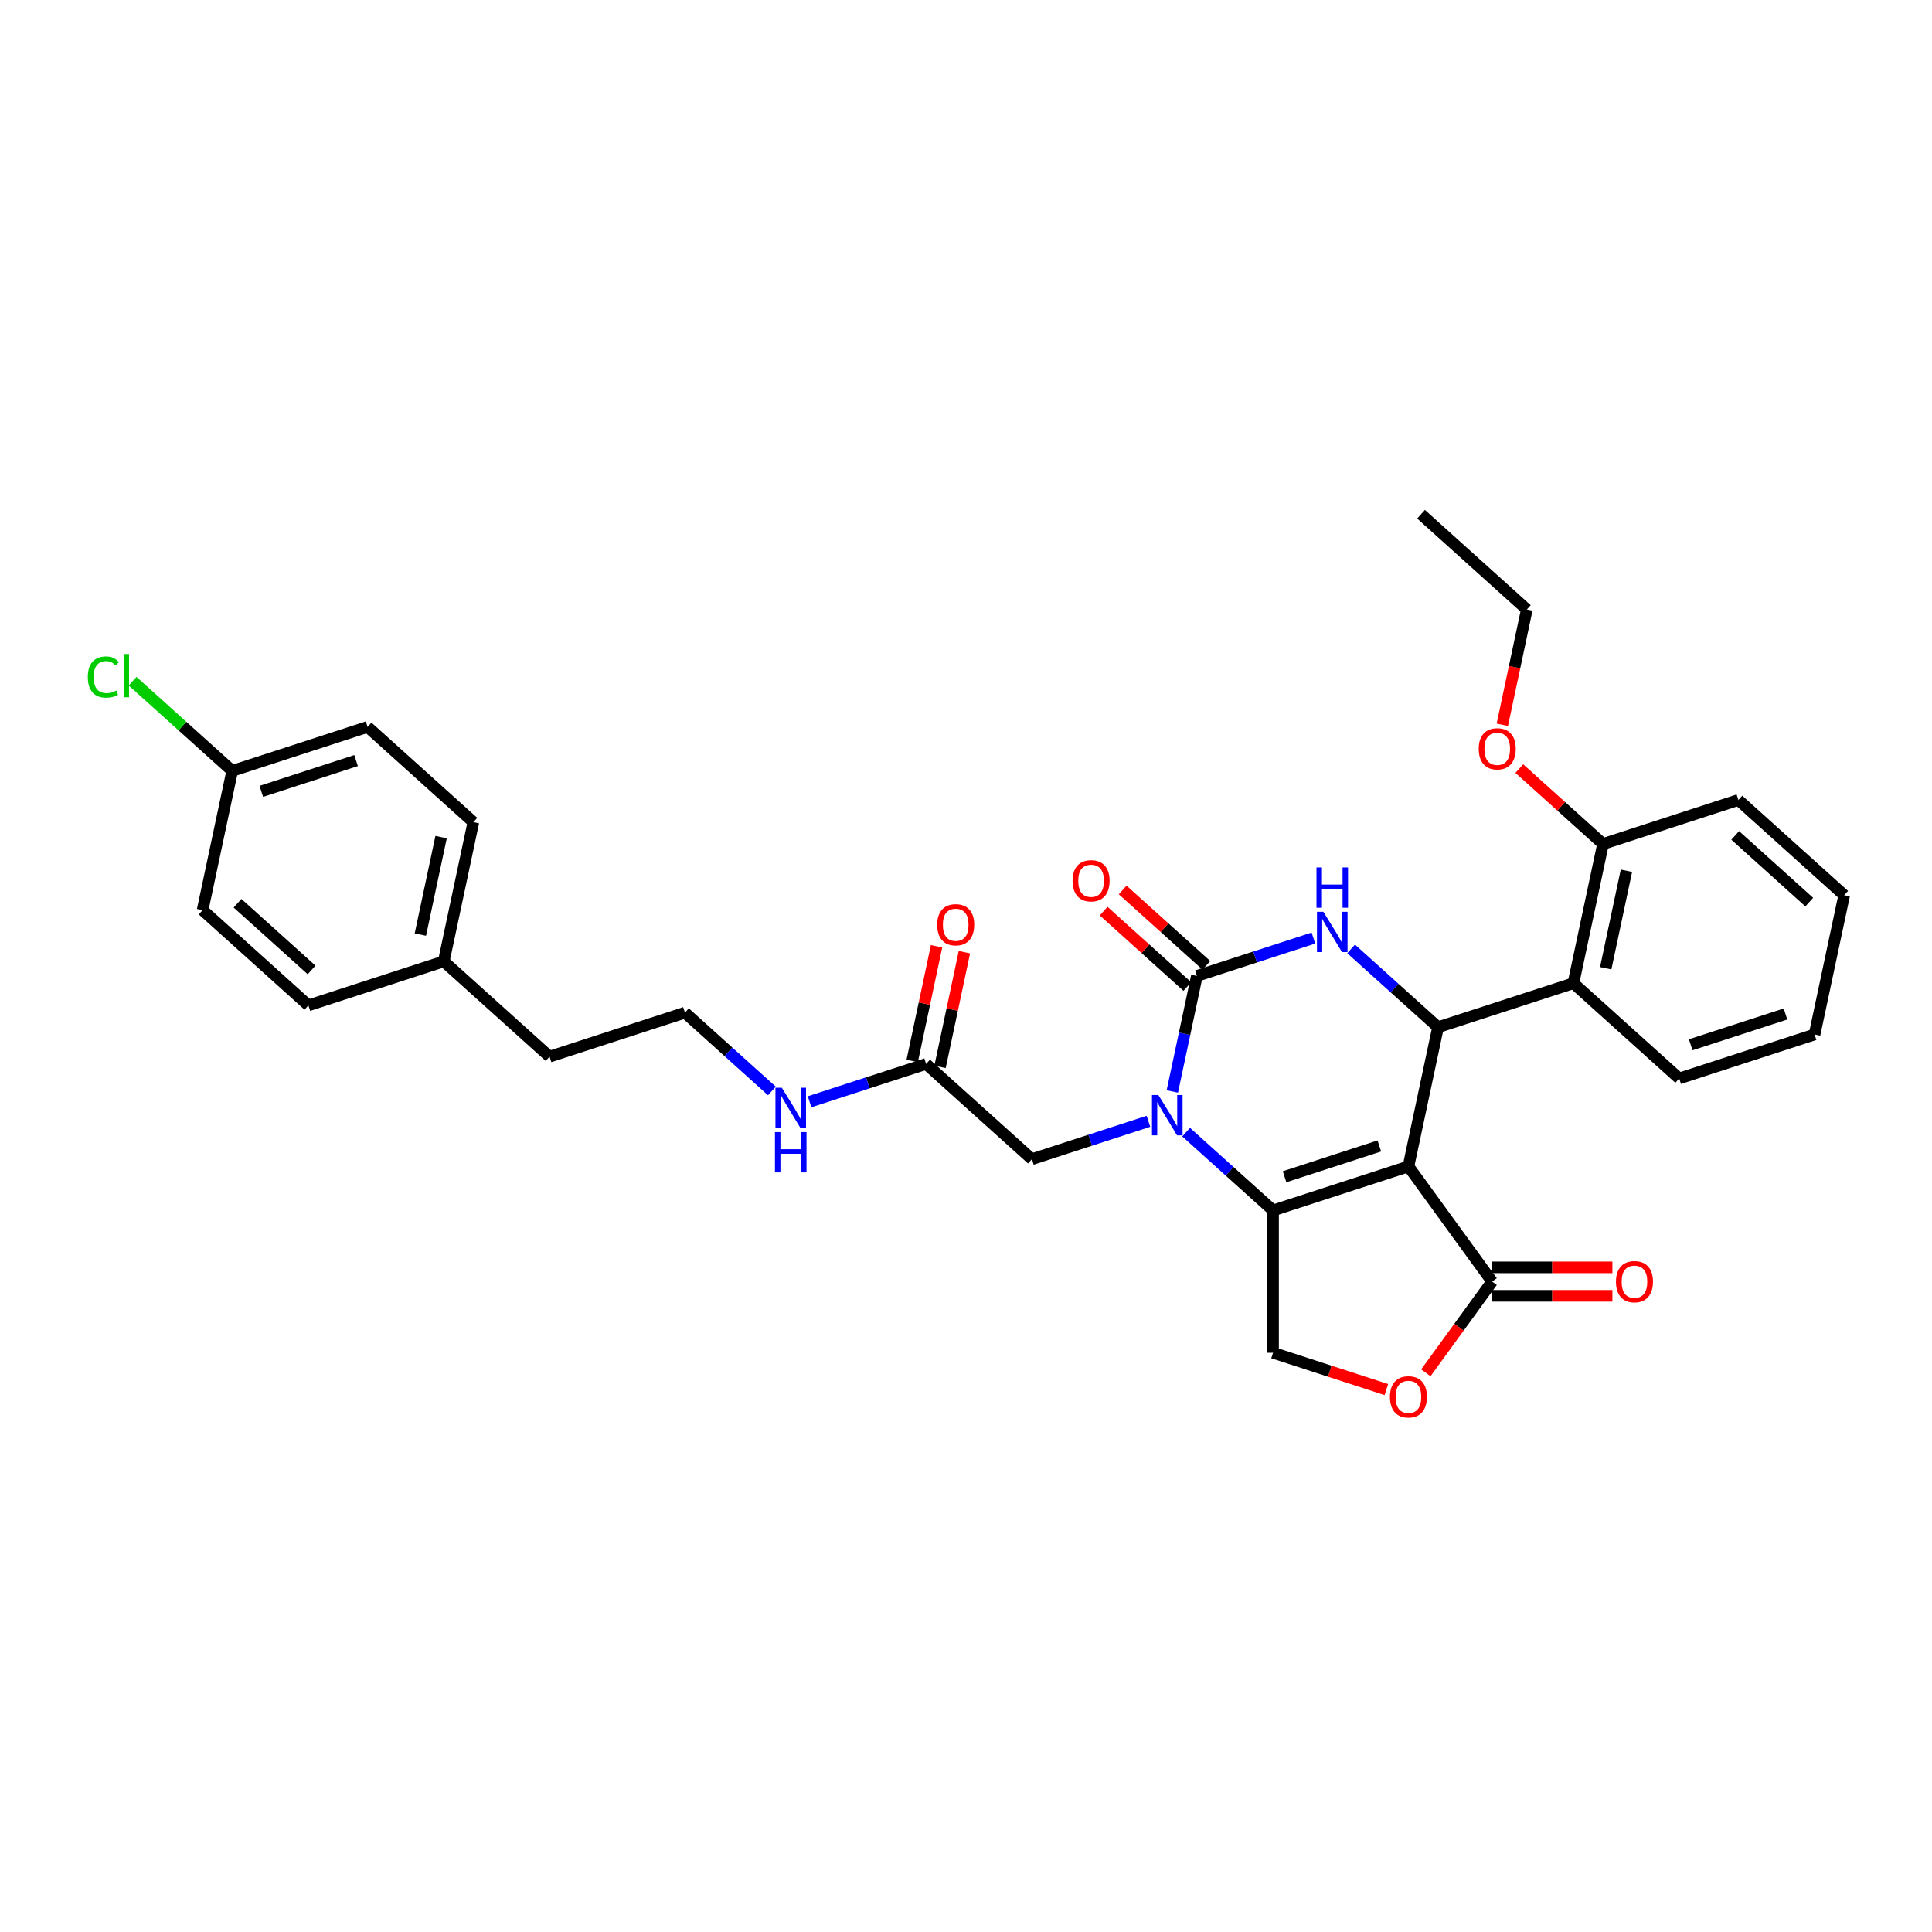 <?xml version='1.0' encoding='iso-8859-1'?>
<svg version='1.1' baseProfile='full'
              xmlns='http://www.w3.org/2000/svg'
                      xmlns:rdkit='http://www.rdkit.org/xml'
                      xmlns:xlink='http://www.w3.org/1999/xlink'
                  xml:space='preserve'
width='1000px' height='1000px' viewBox='0 0 1000 1000'>
<!-- END OF HEADER -->
<rect style='opacity:1.0;fill:#FFFFFF;stroke:none' width='1000' height='1000' x='0' y='0'> </rect>
<path class='bond-0' d='M 729.008,603.743 L 658.935,626.511' style='fill:none;fill-rule:evenodd;stroke:#000000;stroke-width:6px;stroke-linecap:butt;stroke-linejoin:miter;stroke-opacity:1' />
<path class='bond-0' d='M 713.943,593.144 L 664.892,609.082' style='fill:none;fill-rule:evenodd;stroke:#000000;stroke-width:6px;stroke-linecap:butt;stroke-linejoin:miter;stroke-opacity:1' />
<path class='bond-3' d='M 729.008,603.743 L 744.327,531.674' style='fill:none;fill-rule:evenodd;stroke:#000000;stroke-width:6px;stroke-linecap:butt;stroke-linejoin:miter;stroke-opacity:1' />
<path class='bond-5' d='M 729.008,603.743 L 772.315,663.351' style='fill:none;fill-rule:evenodd;stroke:#000000;stroke-width:6px;stroke-linecap:butt;stroke-linejoin:miter;stroke-opacity:1' />
<path class='bond-1' d='M 658.935,626.511 L 636.435,606.253' style='fill:none;fill-rule:evenodd;stroke:#000000;stroke-width:6px;stroke-linecap:butt;stroke-linejoin:miter;stroke-opacity:1' />
<path class='bond-1' d='M 636.435,606.253 L 613.936,585.994' style='fill:none;fill-rule:evenodd;stroke:#0000FF;stroke-width:6px;stroke-linecap:butt;stroke-linejoin:miter;stroke-opacity:1' />
<path class='bond-8' d='M 658.935,626.511 L 658.935,700.191' style='fill:none;fill-rule:evenodd;stroke:#000000;stroke-width:6px;stroke-linecap:butt;stroke-linejoin:miter;stroke-opacity:1' />
<path class='bond-9' d='M 594.425,580.38 L 564.267,590.179' style='fill:none;fill-rule:evenodd;stroke:#0000FF;stroke-width:6px;stroke-linecap:butt;stroke-linejoin:miter;stroke-opacity:1' />
<path class='bond-9' d='M 564.267,590.179 L 534.108,599.979' style='fill:none;fill-rule:evenodd;stroke:#000000;stroke-width:6px;stroke-linecap:butt;stroke-linejoin:miter;stroke-opacity:1' />
<path class='bond-33' d='M 606.79,564.936 L 613.145,535.039' style='fill:none;fill-rule:evenodd;stroke:#0000FF;stroke-width:6px;stroke-linecap:butt;stroke-linejoin:miter;stroke-opacity:1' />
<path class='bond-33' d='M 613.145,535.039 L 619.499,505.141' style='fill:none;fill-rule:evenodd;stroke:#000000;stroke-width:6px;stroke-linecap:butt;stroke-linejoin:miter;stroke-opacity:1' />
<path class='bond-2' d='M 619.499,505.141 L 649.658,495.342' style='fill:none;fill-rule:evenodd;stroke:#000000;stroke-width:6px;stroke-linecap:butt;stroke-linejoin:miter;stroke-opacity:1' />
<path class='bond-2' d='M 649.658,495.342 L 679.817,485.543' style='fill:none;fill-rule:evenodd;stroke:#0000FF;stroke-width:6px;stroke-linecap:butt;stroke-linejoin:miter;stroke-opacity:1' />
<path class='bond-11' d='M 624.429,499.666 L 602.762,480.157' style='fill:none;fill-rule:evenodd;stroke:#000000;stroke-width:6px;stroke-linecap:butt;stroke-linejoin:miter;stroke-opacity:1' />
<path class='bond-11' d='M 602.762,480.157 L 581.095,460.648' style='fill:none;fill-rule:evenodd;stroke:#FF0000;stroke-width:6px;stroke-linecap:butt;stroke-linejoin:miter;stroke-opacity:1' />
<path class='bond-11' d='M 614.569,510.617 L 592.902,491.108' style='fill:none;fill-rule:evenodd;stroke:#000000;stroke-width:6px;stroke-linecap:butt;stroke-linejoin:miter;stroke-opacity:1' />
<path class='bond-11' d='M 592.902,491.108 L 571.235,471.599' style='fill:none;fill-rule:evenodd;stroke:#FF0000;stroke-width:6px;stroke-linecap:butt;stroke-linejoin:miter;stroke-opacity:1' />
<path class='bond-4' d='M 744.327,531.674 L 721.827,511.416' style='fill:none;fill-rule:evenodd;stroke:#000000;stroke-width:6px;stroke-linecap:butt;stroke-linejoin:miter;stroke-opacity:1' />
<path class='bond-4' d='M 721.827,511.416 L 699.327,491.157' style='fill:none;fill-rule:evenodd;stroke:#0000FF;stroke-width:6px;stroke-linecap:butt;stroke-linejoin:miter;stroke-opacity:1' />
<path class='bond-6' d='M 744.327,531.674 L 814.4,508.906' style='fill:none;fill-rule:evenodd;stroke:#000000;stroke-width:6px;stroke-linecap:butt;stroke-linejoin:miter;stroke-opacity:1' />
<path class='bond-7' d='M 772.315,663.351 L 755.163,686.958' style='fill:none;fill-rule:evenodd;stroke:#000000;stroke-width:6px;stroke-linecap:butt;stroke-linejoin:miter;stroke-opacity:1' />
<path class='bond-7' d='M 755.163,686.958 L 738.012,710.566' style='fill:none;fill-rule:evenodd;stroke:#FF0000;stroke-width:6px;stroke-linecap:butt;stroke-linejoin:miter;stroke-opacity:1' />
<path class='bond-13' d='M 772.315,670.719 L 803.445,670.719' style='fill:none;fill-rule:evenodd;stroke:#000000;stroke-width:6px;stroke-linecap:butt;stroke-linejoin:miter;stroke-opacity:1' />
<path class='bond-13' d='M 803.445,670.719 L 834.574,670.719' style='fill:none;fill-rule:evenodd;stroke:#FF0000;stroke-width:6px;stroke-linecap:butt;stroke-linejoin:miter;stroke-opacity:1' />
<path class='bond-13' d='M 772.315,655.983 L 803.445,655.983' style='fill:none;fill-rule:evenodd;stroke:#000000;stroke-width:6px;stroke-linecap:butt;stroke-linejoin:miter;stroke-opacity:1' />
<path class='bond-13' d='M 803.445,655.983 L 834.574,655.983' style='fill:none;fill-rule:evenodd;stroke:#FF0000;stroke-width:6px;stroke-linecap:butt;stroke-linejoin:miter;stroke-opacity:1' />
<path class='bond-12' d='M 814.4,508.906 L 829.718,436.837' style='fill:none;fill-rule:evenodd;stroke:#000000;stroke-width:6px;stroke-linecap:butt;stroke-linejoin:miter;stroke-opacity:1' />
<path class='bond-12' d='M 831.111,501.16 L 841.834,450.711' style='fill:none;fill-rule:evenodd;stroke:#000000;stroke-width:6px;stroke-linecap:butt;stroke-linejoin:miter;stroke-opacity:1' />
<path class='bond-22' d='M 814.4,508.906 L 869.154,558.207' style='fill:none;fill-rule:evenodd;stroke:#000000;stroke-width:6px;stroke-linecap:butt;stroke-linejoin:miter;stroke-opacity:1' />
<path class='bond-32' d='M 717.588,719.248 L 688.261,709.719' style='fill:none;fill-rule:evenodd;stroke:#FF0000;stroke-width:6px;stroke-linecap:butt;stroke-linejoin:miter;stroke-opacity:1' />
<path class='bond-32' d='M 688.261,709.719 L 658.935,700.191' style='fill:none;fill-rule:evenodd;stroke:#000000;stroke-width:6px;stroke-linecap:butt;stroke-linejoin:miter;stroke-opacity:1' />
<path class='bond-10' d='M 534.108,599.979 L 479.353,550.678' style='fill:none;fill-rule:evenodd;stroke:#000000;stroke-width:6px;stroke-linecap:butt;stroke-linejoin:miter;stroke-opacity:1' />
<path class='bond-14' d='M 486.56,552.21 L 492.868,522.534' style='fill:none;fill-rule:evenodd;stroke:#000000;stroke-width:6px;stroke-linecap:butt;stroke-linejoin:miter;stroke-opacity:1' />
<path class='bond-14' d='M 492.868,522.534 L 499.176,492.858' style='fill:none;fill-rule:evenodd;stroke:#FF0000;stroke-width:6px;stroke-linecap:butt;stroke-linejoin:miter;stroke-opacity:1' />
<path class='bond-14' d='M 472.146,549.146 L 478.454,519.47' style='fill:none;fill-rule:evenodd;stroke:#000000;stroke-width:6px;stroke-linecap:butt;stroke-linejoin:miter;stroke-opacity:1' />
<path class='bond-14' d='M 478.454,519.47 L 484.762,489.794' style='fill:none;fill-rule:evenodd;stroke:#FF0000;stroke-width:6px;stroke-linecap:butt;stroke-linejoin:miter;stroke-opacity:1' />
<path class='bond-15' d='M 479.353,550.678 L 449.194,560.477' style='fill:none;fill-rule:evenodd;stroke:#000000;stroke-width:6px;stroke-linecap:butt;stroke-linejoin:miter;stroke-opacity:1' />
<path class='bond-15' d='M 449.194,560.477 L 419.036,570.276' style='fill:none;fill-rule:evenodd;stroke:#0000FF;stroke-width:6px;stroke-linecap:butt;stroke-linejoin:miter;stroke-opacity:1' />
<path class='bond-19' d='M 829.718,436.837 L 808.051,417.328' style='fill:none;fill-rule:evenodd;stroke:#000000;stroke-width:6px;stroke-linecap:butt;stroke-linejoin:miter;stroke-opacity:1' />
<path class='bond-19' d='M 808.051,417.328 L 786.384,397.819' style='fill:none;fill-rule:evenodd;stroke:#FF0000;stroke-width:6px;stroke-linecap:butt;stroke-linejoin:miter;stroke-opacity:1' />
<path class='bond-27' d='M 829.718,436.837 L 899.791,414.069' style='fill:none;fill-rule:evenodd;stroke:#000000;stroke-width:6px;stroke-linecap:butt;stroke-linejoin:miter;stroke-opacity:1' />
<path class='bond-25' d='M 399.525,564.662 L 377.026,544.404' style='fill:none;fill-rule:evenodd;stroke:#0000FF;stroke-width:6px;stroke-linecap:butt;stroke-linejoin:miter;stroke-opacity:1' />
<path class='bond-25' d='M 377.026,544.404 L 354.526,524.145' style='fill:none;fill-rule:evenodd;stroke:#000000;stroke-width:6px;stroke-linecap:butt;stroke-linejoin:miter;stroke-opacity:1' />
<path class='bond-16' d='M 120.191,399.01 L 190.264,376.242' style='fill:none;fill-rule:evenodd;stroke:#000000;stroke-width:6px;stroke-linecap:butt;stroke-linejoin:miter;stroke-opacity:1' />
<path class='bond-16' d='M 135.255,409.61 L 184.306,393.672' style='fill:none;fill-rule:evenodd;stroke:#000000;stroke-width:6px;stroke-linecap:butt;stroke-linejoin:miter;stroke-opacity:1' />
<path class='bond-18' d='M 120.191,399.01 L 94.412,375.799' style='fill:none;fill-rule:evenodd;stroke:#000000;stroke-width:6px;stroke-linecap:butt;stroke-linejoin:miter;stroke-opacity:1' />
<path class='bond-18' d='M 94.412,375.799 L 68.634,352.588' style='fill:none;fill-rule:evenodd;stroke:#00CC00;stroke-width:6px;stroke-linecap:butt;stroke-linejoin:miter;stroke-opacity:1' />
<path class='bond-35' d='M 120.191,399.01 L 104.872,471.079' style='fill:none;fill-rule:evenodd;stroke:#000000;stroke-width:6px;stroke-linecap:butt;stroke-linejoin:miter;stroke-opacity:1' />
<path class='bond-17' d='M 229.699,497.612 L 284.453,546.913' style='fill:none;fill-rule:evenodd;stroke:#000000;stroke-width:6px;stroke-linecap:butt;stroke-linejoin:miter;stroke-opacity:1' />
<path class='bond-23' d='M 229.699,497.612 L 159.626,520.38' style='fill:none;fill-rule:evenodd;stroke:#000000;stroke-width:6px;stroke-linecap:butt;stroke-linejoin:miter;stroke-opacity:1' />
<path class='bond-24' d='M 229.699,497.612 L 245.018,425.543' style='fill:none;fill-rule:evenodd;stroke:#000000;stroke-width:6px;stroke-linecap:butt;stroke-linejoin:miter;stroke-opacity:1' />
<path class='bond-24' d='M 217.583,483.738 L 228.306,433.29' style='fill:none;fill-rule:evenodd;stroke:#000000;stroke-width:6px;stroke-linecap:butt;stroke-linejoin:miter;stroke-opacity:1' />
<path class='bond-28' d='M 777.598,375.143 L 783.94,345.305' style='fill:none;fill-rule:evenodd;stroke:#FF0000;stroke-width:6px;stroke-linecap:butt;stroke-linejoin:miter;stroke-opacity:1' />
<path class='bond-28' d='M 783.94,345.305 L 790.283,315.467' style='fill:none;fill-rule:evenodd;stroke:#000000;stroke-width:6px;stroke-linecap:butt;stroke-linejoin:miter;stroke-opacity:1' />
<path class='bond-20' d='M 104.872,471.079 L 159.626,520.38' style='fill:none;fill-rule:evenodd;stroke:#000000;stroke-width:6px;stroke-linecap:butt;stroke-linejoin:miter;stroke-opacity:1' />
<path class='bond-20' d='M 122.945,467.523 L 161.273,502.034' style='fill:none;fill-rule:evenodd;stroke:#000000;stroke-width:6px;stroke-linecap:butt;stroke-linejoin:miter;stroke-opacity:1' />
<path class='bond-21' d='M 190.264,376.242 L 245.018,425.543' style='fill:none;fill-rule:evenodd;stroke:#000000;stroke-width:6px;stroke-linecap:butt;stroke-linejoin:miter;stroke-opacity:1' />
<path class='bond-29' d='M 869.154,558.207 L 939.227,535.439' style='fill:none;fill-rule:evenodd;stroke:#000000;stroke-width:6px;stroke-linecap:butt;stroke-linejoin:miter;stroke-opacity:1' />
<path class='bond-29' d='M 875.111,540.777 L 924.162,524.84' style='fill:none;fill-rule:evenodd;stroke:#000000;stroke-width:6px;stroke-linecap:butt;stroke-linejoin:miter;stroke-opacity:1' />
<path class='bond-26' d='M 354.526,524.145 L 284.453,546.913' style='fill:none;fill-rule:evenodd;stroke:#000000;stroke-width:6px;stroke-linecap:butt;stroke-linejoin:miter;stroke-opacity:1' />
<path class='bond-34' d='M 899.791,414.069 L 954.545,463.37' style='fill:none;fill-rule:evenodd;stroke:#000000;stroke-width:6px;stroke-linecap:butt;stroke-linejoin:miter;stroke-opacity:1' />
<path class='bond-34' d='M 898.144,432.415 L 936.472,466.926' style='fill:none;fill-rule:evenodd;stroke:#000000;stroke-width:6px;stroke-linecap:butt;stroke-linejoin:miter;stroke-opacity:1' />
<path class='bond-30' d='M 790.283,315.467 L 735.529,266.166' style='fill:none;fill-rule:evenodd;stroke:#000000;stroke-width:6px;stroke-linecap:butt;stroke-linejoin:miter;stroke-opacity:1' />
<path class='bond-31' d='M 939.227,535.439 L 954.545,463.37' style='fill:none;fill-rule:evenodd;stroke:#000000;stroke-width:6px;stroke-linecap:butt;stroke-linejoin:miter;stroke-opacity:1' />
<path  class='atom-2' d='M 599.568 566.778
L 606.406 577.829
Q 607.084 578.92, 608.174 580.894
Q 609.264 582.869, 609.323 582.987
L 609.323 566.778
L 612.094 566.778
L 612.094 587.643
L 609.235 587.643
L 601.897 575.56
Q 601.042 574.145, 600.128 572.525
Q 599.244 570.904, 598.979 570.403
L 598.979 587.643
L 596.267 587.643
L 596.267 566.778
L 599.568 566.778
' fill='#0000FF'/>
<path  class='atom-5' d='M 684.96 471.94
L 691.797 482.992
Q 692.475 484.083, 693.566 486.057
Q 694.656 488.032, 694.715 488.15
L 694.715 471.94
L 697.485 471.94
L 697.485 492.806
L 694.627 492.806
L 687.288 480.723
Q 686.434 479.308, 685.52 477.687
Q 684.636 476.066, 684.371 475.565
L 684.371 492.806
L 681.659 492.806
L 681.659 471.94
L 684.96 471.94
' fill='#0000FF'/>
<path  class='atom-5' d='M 681.409 448.988
L 684.238 448.988
L 684.238 457.859
L 694.907 457.859
L 694.907 448.988
L 697.736 448.988
L 697.736 469.854
L 694.907 469.854
L 694.907 460.217
L 684.238 460.217
L 684.238 469.854
L 681.409 469.854
L 681.409 448.988
' fill='#0000FF'/>
<path  class='atom-8' d='M 719.43 723.018
Q 719.43 718.007, 721.905 715.208
Q 724.381 712.408, 729.008 712.408
Q 733.635 712.408, 736.11 715.208
Q 738.586 718.007, 738.586 723.018
Q 738.586 728.087, 736.081 730.975
Q 733.576 733.834, 729.008 733.834
Q 724.41 733.834, 721.905 730.975
Q 719.43 728.116, 719.43 723.018
M 729.008 731.476
Q 732.191 731.476, 733.9 729.354
Q 735.639 727.203, 735.639 723.018
Q 735.639 718.921, 733.9 716.858
Q 732.191 714.765, 729.008 714.765
Q 725.825 714.765, 724.086 716.829
Q 722.377 718.892, 722.377 723.018
Q 722.377 727.232, 724.086 729.354
Q 725.825 731.476, 729.008 731.476
' fill='#FF0000'/>
<path  class='atom-12' d='M 555.167 455.9
Q 555.167 450.889, 557.642 448.09
Q 560.118 445.29, 564.745 445.29
Q 569.372 445.29, 571.848 448.09
Q 574.323 450.889, 574.323 455.9
Q 574.323 460.969, 571.818 463.857
Q 569.313 466.716, 564.745 466.716
Q 560.148 466.716, 557.642 463.857
Q 555.167 460.998, 555.167 455.9
M 564.745 464.358
Q 567.928 464.358, 569.637 462.236
Q 571.376 460.084, 571.376 455.9
Q 571.376 451.803, 569.637 449.74
Q 567.928 447.647, 564.745 447.647
Q 561.562 447.647, 559.823 449.71
Q 558.114 451.773, 558.114 455.9
Q 558.114 460.114, 559.823 462.236
Q 561.562 464.358, 564.745 464.358
' fill='#FF0000'/>
<path  class='atom-14' d='M 836.416 663.41
Q 836.416 658.4, 838.892 655.6
Q 841.367 652.8, 845.994 652.8
Q 850.621 652.8, 853.097 655.6
Q 855.573 658.4, 855.573 663.41
Q 855.573 668.479, 853.068 671.367
Q 850.562 674.226, 845.994 674.226
Q 841.397 674.226, 838.892 671.367
Q 836.416 668.509, 836.416 663.41
M 845.994 671.868
Q 849.177 671.868, 850.887 669.746
Q 852.625 667.595, 852.625 663.41
Q 852.625 659.313, 850.887 657.25
Q 849.177 655.158, 845.994 655.158
Q 842.811 655.158, 841.073 657.221
Q 839.363 659.284, 839.363 663.41
Q 839.363 667.624, 841.073 669.746
Q 842.811 671.868, 845.994 671.868
' fill='#FF0000'/>
<path  class='atom-15' d='M 485.094 478.668
Q 485.094 473.657, 487.569 470.858
Q 490.045 468.058, 494.672 468.058
Q 499.299 468.058, 501.775 470.858
Q 504.25 473.657, 504.25 478.668
Q 504.25 483.737, 501.745 486.625
Q 499.24 489.484, 494.672 489.484
Q 490.075 489.484, 487.569 486.625
Q 485.094 483.766, 485.094 478.668
M 494.672 487.126
Q 497.855 487.126, 499.564 485.004
Q 501.303 482.853, 501.303 478.668
Q 501.303 474.571, 499.564 472.508
Q 497.855 470.416, 494.672 470.416
Q 491.489 470.416, 489.75 472.479
Q 488.041 474.542, 488.041 478.668
Q 488.041 482.882, 489.75 485.004
Q 491.489 487.126, 494.672 487.126
' fill='#FF0000'/>
<path  class='atom-16' d='M 404.668 563.013
L 411.506 574.065
Q 412.183 575.155, 413.274 577.13
Q 414.364 579.104, 414.423 579.222
L 414.423 563.013
L 417.194 563.013
L 417.194 583.879
L 414.335 583.879
L 406.996 571.795
Q 406.142 570.381, 405.228 568.76
Q 404.344 567.139, 404.079 566.638
L 404.079 583.879
L 401.367 583.879
L 401.367 563.013
L 404.668 563.013
' fill='#0000FF'/>
<path  class='atom-16' d='M 401.117 585.965
L 403.946 585.965
L 403.946 594.836
L 414.615 594.836
L 414.615 585.965
L 417.444 585.965
L 417.444 606.831
L 414.615 606.831
L 414.615 597.194
L 403.946 597.194
L 403.946 606.831
L 401.117 606.831
L 401.117 585.965
' fill='#0000FF'/>
<path  class='atom-19' d='M 45.455 350.431
Q 45.455 345.244, 47.871 342.533
Q 50.317 339.792, 54.944 339.792
Q 59.247 339.792, 61.546 342.828
L 59.601 344.419
Q 57.921 342.209, 54.944 342.209
Q 51.791 342.209, 50.111 344.331
Q 48.461 346.423, 48.461 350.431
Q 48.461 354.557, 50.17 356.679
Q 51.909 358.801, 55.269 358.801
Q 57.567 358.801, 60.249 357.416
L 61.075 359.626
Q 59.984 360.334, 58.334 360.746
Q 56.683 361.159, 54.856 361.159
Q 50.317 361.159, 47.871 358.389
Q 45.455 355.618, 45.455 350.431
' fill='#00CC00'/>
<path  class='atom-19' d='M 64.081 338.525
L 66.792 338.525
L 66.792 360.894
L 64.081 360.894
L 64.081 338.525
' fill='#00CC00'/>
<path  class='atom-20' d='M 765.386 387.595
Q 765.386 382.585, 767.861 379.785
Q 770.337 376.985, 774.964 376.985
Q 779.591 376.985, 782.067 379.785
Q 784.542 382.585, 784.542 387.595
Q 784.542 392.664, 782.037 395.553
Q 779.532 398.411, 774.964 398.411
Q 770.366 398.411, 767.861 395.553
Q 765.386 392.694, 765.386 387.595
M 774.964 396.054
Q 778.147 396.054, 779.856 393.932
Q 781.595 391.78, 781.595 387.595
Q 781.595 383.499, 779.856 381.436
Q 778.147 379.343, 774.964 379.343
Q 771.781 379.343, 770.042 381.406
Q 768.333 383.469, 768.333 387.595
Q 768.333 391.81, 770.042 393.932
Q 771.781 396.054, 774.964 396.054
' fill='#FF0000'/>
</svg>
